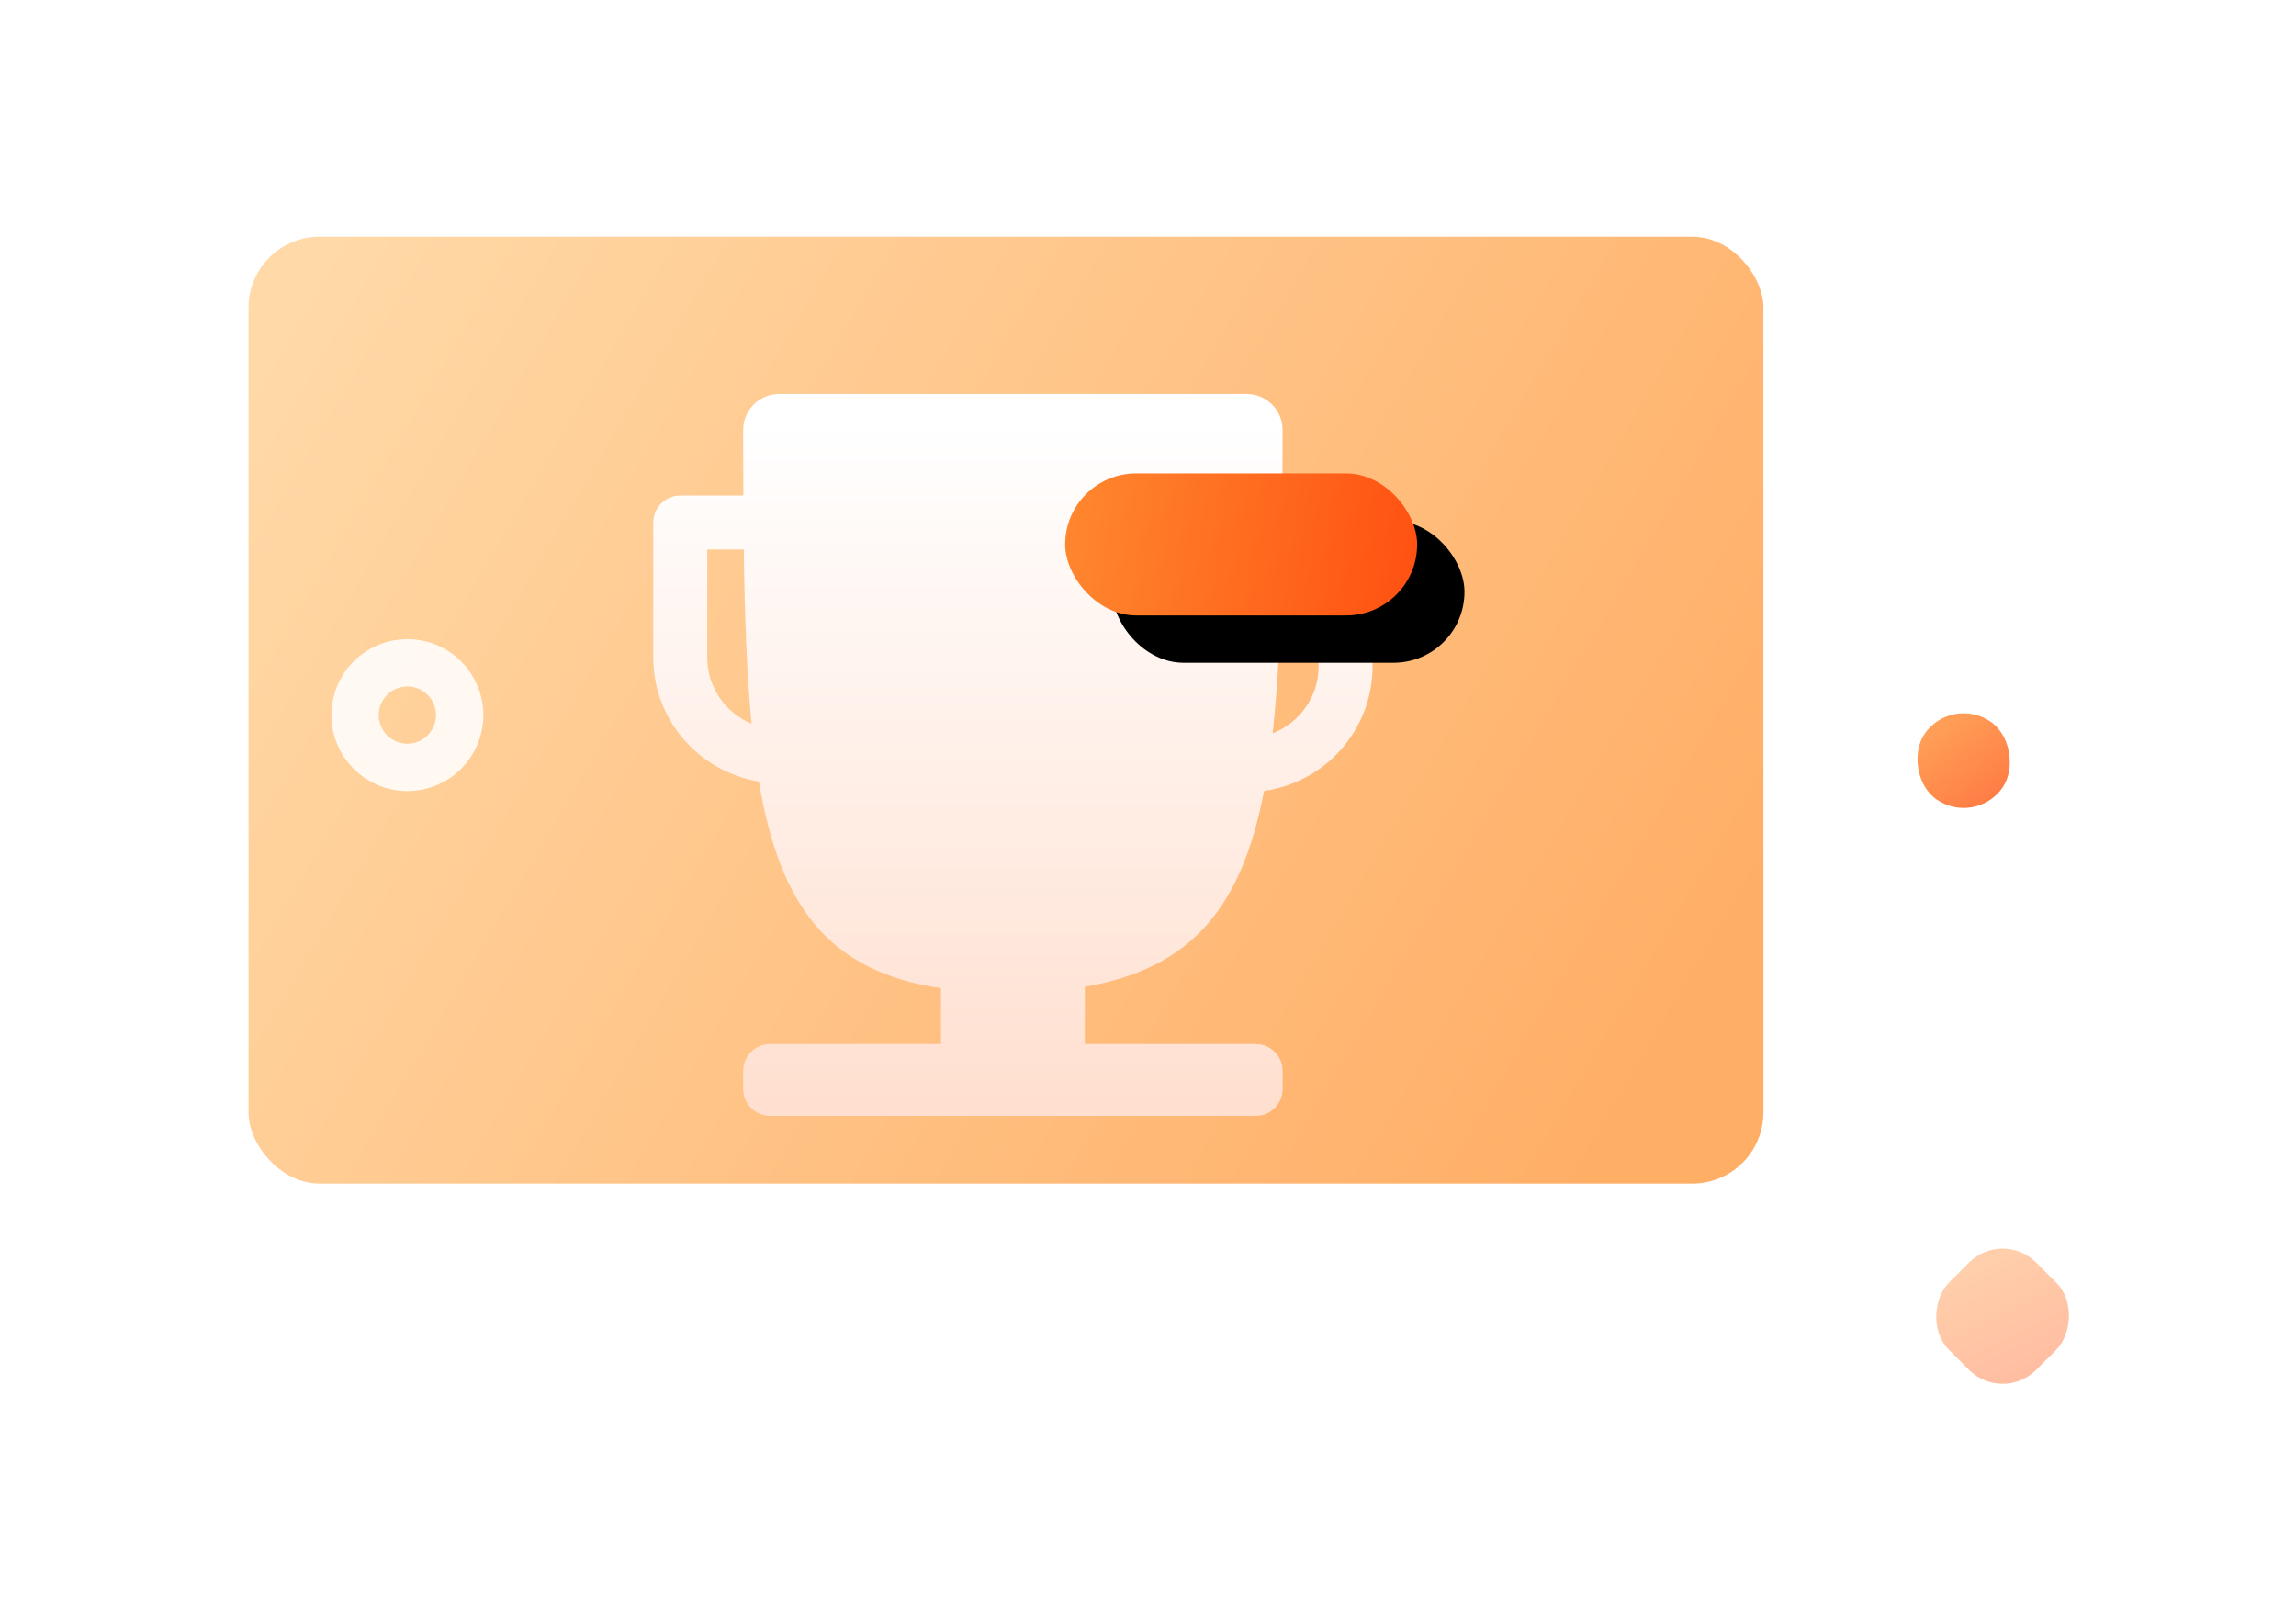 <?xml version="1.0" encoding="UTF-8"?>
<svg width="97px" height="68px" viewBox="0 0 97 68" version="1.1" xmlns="http://www.w3.org/2000/svg" xmlns:xlink="http://www.w3.org/1999/xlink">
    <!-- Generator: Sketch 61.2 (89653) - https://sketch.com -->
    <title>编组 21</title>
    <desc>Created with Sketch.</desc>
    <defs>
        <filter x="-34.6%" y="-64.0%" width="169.2%" height="218.0%" filterUnits="objectBoundingBox" id="filter-1">
            <feOffset dx="2" dy="4" in="SourceAlpha" result="shadowOffsetOuter1"></feOffset>
            <feGaussianBlur stdDeviation="5" in="shadowOffsetOuter1" result="shadowBlurOuter1"></feGaussianBlur>
            <feColorMatrix values="0 0 0 0 0.945   0 0 0 0 0.446   0 0 0 0 0.231  0 0 0 0.612 0" type="matrix" in="shadowBlurOuter1" result="shadowMatrixOuter1"></feColorMatrix>
            <feMerge>
                <feMergeNode in="shadowMatrixOuter1"></feMergeNode>
                <feMergeNode in="SourceGraphic"></feMergeNode>
            </feMerge>
        </filter>
        <linearGradient x1="100%" y1="69.531%" x2="-6.307%" y2="30.469%" id="linearGradient-2">
            <stop stop-color="#FFAE66" offset="0%"></stop>
            <stop stop-color="#FFD9A7" offset="100%"></stop>
        </linearGradient>
        <filter x="-36.4%" y="-37.5%" width="197.0%" height="175.0%" filterUnits="objectBoundingBox" id="filter-3">
            <feOffset dx="0" dy="2" in="SourceAlpha" result="shadowOffsetOuter1"></feOffset>
            <feGaussianBlur stdDeviation="2" in="shadowOffsetOuter1" result="shadowBlurOuter1"></feGaussianBlur>
            <feColorMatrix values="0 0 0 0 1   0 0 0 0 0.561   0 0 0 0 0.345  0 0 0 0.1 0" type="matrix" in="shadowBlurOuter1" result="shadowMatrixOuter1"></feColorMatrix>
            <feMerge>
                <feMergeNode in="shadowMatrixOuter1"></feMergeNode>
                <feMergeNode in="SourceGraphic"></feMergeNode>
            </feMerge>
        </filter>
        <linearGradient x1="50%" y1="100%" x2="50%" y2="4.344%" id="linearGradient-4">
            <stop stop-color="#FFDFCF" offset="0%"></stop>
            <stop stop-color="#FFFFFF" offset="100%"></stop>
        </linearGradient>
        <path d="M5.916,0.643 C5.077,0.643 4.397,1.325 4.397,2.165 L4.397,2.165 C4.398,3.121 4.399,4.042 4.404,4.935 L4.404,4.935 L1.738,4.935 C1.108,4.935 0.599,5.445 0.599,6.075 L0.599,6.075 L0.599,11.775 C0.599,14.415 2.537,16.605 5.063,17.015 L5.063,17.015 C5.943,22.275 7.992,25.037 12.753,25.75 L12.753,25.75 L12.753,28.105 L5.537,28.105 C4.908,28.105 4.397,28.614 4.397,29.245 L4.397,29.245 L4.397,30.005 C4.397,30.634 4.908,31.143 5.537,31.143 L5.537,31.143 L26.048,31.143 C26.677,31.143 27.187,30.634 27.187,30.005 L27.187,30.005 L27.187,29.245 C27.187,28.614 26.677,28.105 26.048,28.105 L26.048,28.105 L18.831,28.105 L18.831,25.687 C23.39,24.911 25.464,22.281 26.404,17.412 L26.404,17.412 C28.988,17.054 30.986,14.835 30.986,12.155 L30.986,12.155 L30.986,6.454 C30.986,5.825 30.475,5.315 29.846,5.315 L29.846,5.315 L27.177,5.315 C27.183,4.305 27.186,3.257 27.186,2.165 L27.186,2.165 C27.187,1.325 26.507,0.643 25.667,0.643 L25.667,0.643 L5.916,0.643 Z M2.878,11.775 L2.878,7.214 L4.424,7.214 C4.459,10.004 4.547,12.452 4.752,14.577 L4.752,14.577 C3.653,14.12 2.878,13.037 2.878,11.775 L2.878,11.775 Z M27.152,7.594 L28.707,7.594 L28.707,12.155 C28.707,13.441 27.899,14.536 26.767,14.978 L26.767,14.978 C27.003,12.857 27.107,10.401 27.152,7.594 L27.152,7.594 Z" id="path-5"></path>
        <linearGradient x1="104.936%" y1="51.782%" x2="-72.055%" y2="41.86%" id="linearGradient-7">
            <stop stop-color="#FF4F11" offset="0%"></stop>
            <stop stop-color="#FFAD42" offset="100%"></stop>
        </linearGradient>
        <rect id="path-8" x="18" y="4" width="14.871" height="6" rx="3"></rect>
        <filter x="-53.8%" y="-133.3%" width="234.5%" height="433.3%" filterUnits="objectBoundingBox" id="filter-9">
            <feOffset dx="2" dy="2" in="SourceAlpha" result="shadowOffsetOuter1"></feOffset>
            <feGaussianBlur stdDeviation="3" in="shadowOffsetOuter1" result="shadowBlurOuter1"></feGaussianBlur>
            <feColorMatrix values="0 0 0 0 0.945   0 0 0 0 0.446   0 0 0 0 0.231  0 0 0 0.572 0" type="matrix" in="shadowBlurOuter1"></feColorMatrix>
        </filter>
        <linearGradient x1="104.936%" y1="60.946%" x2="-72.055%" y2="0%" id="linearGradient-10">
            <stop stop-color="#FF7B44" offset="0%"></stop>
            <stop stop-color="#FFBD67" offset="100%"></stop>
        </linearGradient>
    </defs>
    <g id="页面-1" stroke="none" stroke-width="1" fill="none" fill-rule="evenodd">
        <g id="画板备份-3" transform="translate(-804, -1529)">
            <g id="编组-22" transform="translate(407, 1506)">
                <g id="编组-21" filter="url(#filter-1)" transform="translate(405.5, 29)">
                    <rect id="矩形" fill="url(#linearGradient-2)" x="0" y="0" width="64" height="40" rx="3"></rect>
                    <g id="编组" filter="url(#filter-3)" transform="translate(16.5, 4)">
                        <mask id="mask-6" fill="white">
                            <use xlink:href="#path-5"></use>
                        </mask>
                        <use id="Clip-2" fill="url(#linearGradient-4)" xlink:href="#path-5"></use>
                        <g id="矩形">
                            <use fill="black" fill-opacity="1" filter="url(#filter-9)" xlink:href="#path-8"></use>
                            <use fill="url(#linearGradient-7)" fill-rule="evenodd" xlink:href="#path-8"></use>
                        </g>
                    </g>
                    <rect id="矩形" fill="url(#linearGradient-10)" opacity="0.5" transform="translate(74.105, 45.605) rotate(-315) translate(-74.105, -45.605) " x="71.5" y="43" width="5.21" height="5.21" rx="2"></rect>
                    <rect id="矩形备份-19" fill="url(#linearGradient-10)" transform="translate(72.459, 22.133) rotate(34) translate(-72.459, -22.133) " x="70.459" y="20.133" width="4" height="4" rx="2"></rect>
                    <circle id="椭圆形备份-5" stroke="#FFFFFF" stroke-width="2" opacity="0.874" cx="6.71" cy="20.21" r="2.21"></circle>
                </g>
            </g>
        </g>
    </g>
</svg>